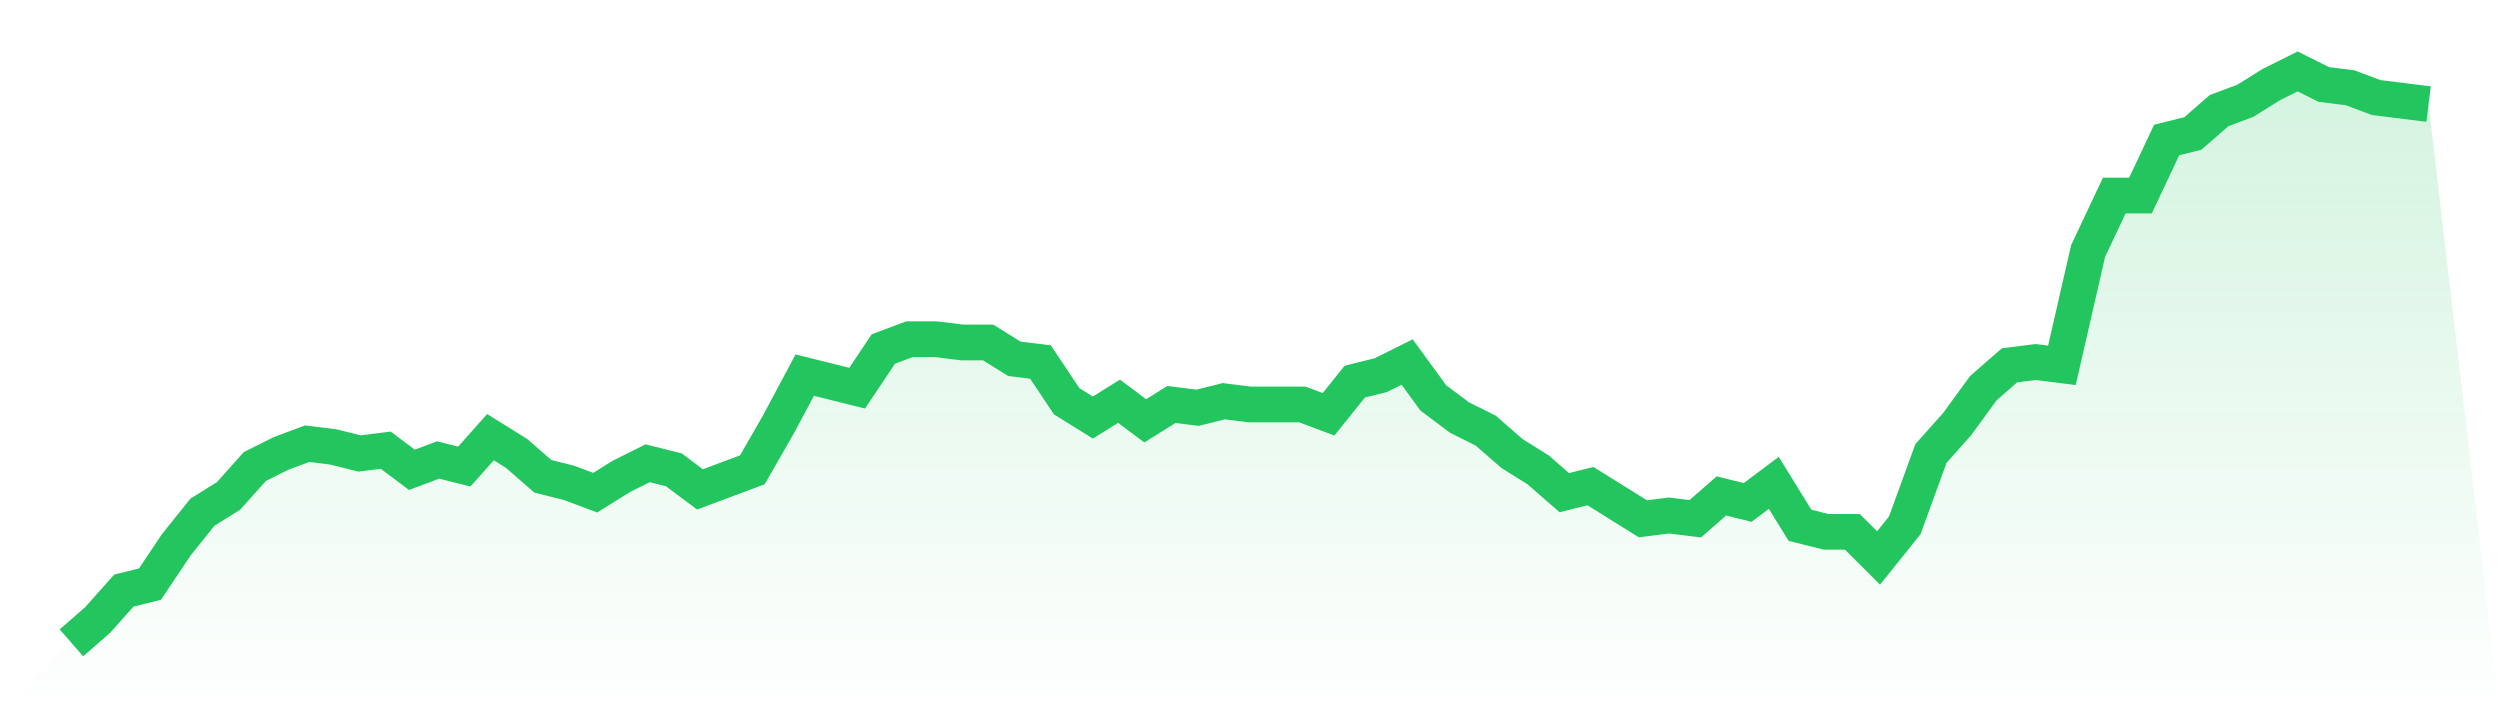 <svg viewBox="0 0 140 40" xmlns="http://www.w3.org/2000/svg">
<defs>
<linearGradient id="gradient" x1="0" x2="0" y1="0" y2="1">
<stop offset="0%" stop-color="#22c55e" stop-opacity="0.2"/>
<stop offset="100%" stop-color="#22c55e" stop-opacity="0"/>
</linearGradient>
</defs>
<path d="M4,36 L4,36 L5.467,34.72 L6.933,33.074 L8.4,32.709 L9.867,30.514 L11.333,28.686 L12.8,27.771 L14.267,26.126 L15.733,25.394 L17.2,24.846 L18.667,25.029 L20.133,25.394 L21.6,25.211 L23.067,26.309 L24.533,25.76 L26,26.126 L27.467,24.48 L28.933,25.394 L30.4,26.674 L31.867,27.04 L33.333,27.589 L34.8,26.674 L36.267,25.943 L37.733,26.309 L39.2,27.406 L40.667,26.857 L42.133,26.309 L43.6,23.749 L45.067,21.006 L46.533,21.371 L48,21.737 L49.467,19.543 L50.933,18.994 L52.4,18.994 L53.867,19.177 L55.333,19.177 L56.8,20.091 L58.267,20.274 L59.733,22.469 L61.2,23.383 L62.667,22.469 L64.133,23.566 L65.6,22.651 L67.067,22.834 L68.533,22.469 L70,22.651 L71.467,22.651 L72.933,22.651 L74.4,23.2 L75.867,21.371 L77.333,21.006 L78.8,20.274 L80.267,22.286 L81.733,23.383 L83.2,24.114 L84.667,25.394 L86.133,26.309 L87.6,27.589 L89.067,27.223 L90.533,28.137 L92,29.051 L93.467,28.869 L94.933,29.051 L96.4,27.771 L97.867,28.137 L99.333,27.04 L100.8,29.417 L102.267,29.783 L103.733,29.783 L105.2,31.246 L106.667,29.417 L108.133,25.394 L109.6,23.749 L111.067,21.737 L112.533,20.457 L114,20.274 L115.467,20.457 L116.933,14.057 L118.4,10.949 L119.867,10.949 L121.333,7.84 L122.8,7.474 L124.267,6.194 L125.733,5.646 L127.2,4.731 L128.667,4 L130.133,4.731 L131.6,4.914 L133.067,5.463 L134.533,5.646 L136,5.829 L140,40 L0,40 z" fill="url(#gradient)"/>
<path d="M4,36 L4,36 L5.467,34.72 L6.933,33.074 L8.4,32.709 L9.867,30.514 L11.333,28.686 L12.8,27.771 L14.267,26.126 L15.733,25.394 L17.2,24.846 L18.667,25.029 L20.133,25.394 L21.6,25.211 L23.067,26.309 L24.533,25.76 L26,26.126 L27.467,24.48 L28.933,25.394 L30.4,26.674 L31.867,27.04 L33.333,27.589 L34.8,26.674 L36.267,25.943 L37.733,26.309 L39.2,27.406 L40.667,26.857 L42.133,26.309 L43.6,23.749 L45.067,21.006 L46.533,21.371 L48,21.737 L49.467,19.543 L50.933,18.994 L52.4,18.994 L53.867,19.177 L55.333,19.177 L56.8,20.091 L58.267,20.274 L59.733,22.469 L61.2,23.383 L62.667,22.469 L64.133,23.566 L65.6,22.651 L67.067,22.834 L68.533,22.469 L70,22.651 L71.467,22.651 L72.933,22.651 L74.4,23.2 L75.867,21.371 L77.333,21.006 L78.8,20.274 L80.267,22.286 L81.733,23.383 L83.2,24.114 L84.667,25.394 L86.133,26.309 L87.6,27.589 L89.067,27.223 L90.533,28.137 L92,29.051 L93.467,28.869 L94.933,29.051 L96.4,27.771 L97.867,28.137 L99.333,27.04 L100.8,29.417 L102.267,29.783 L103.733,29.783 L105.2,31.246 L106.667,29.417 L108.133,25.394 L109.6,23.749 L111.067,21.737 L112.533,20.457 L114,20.274 L115.467,20.457 L116.933,14.057 L118.4,10.949 L119.867,10.949 L121.333,7.84 L122.8,7.474 L124.267,6.194 L125.733,5.646 L127.2,4.731 L128.667,4 L130.133,4.731 L131.6,4.914 L133.067,5.463 L134.533,5.646 L136,5.829" fill="none" stroke="#22c55e" stroke-width="2"/>
</svg>